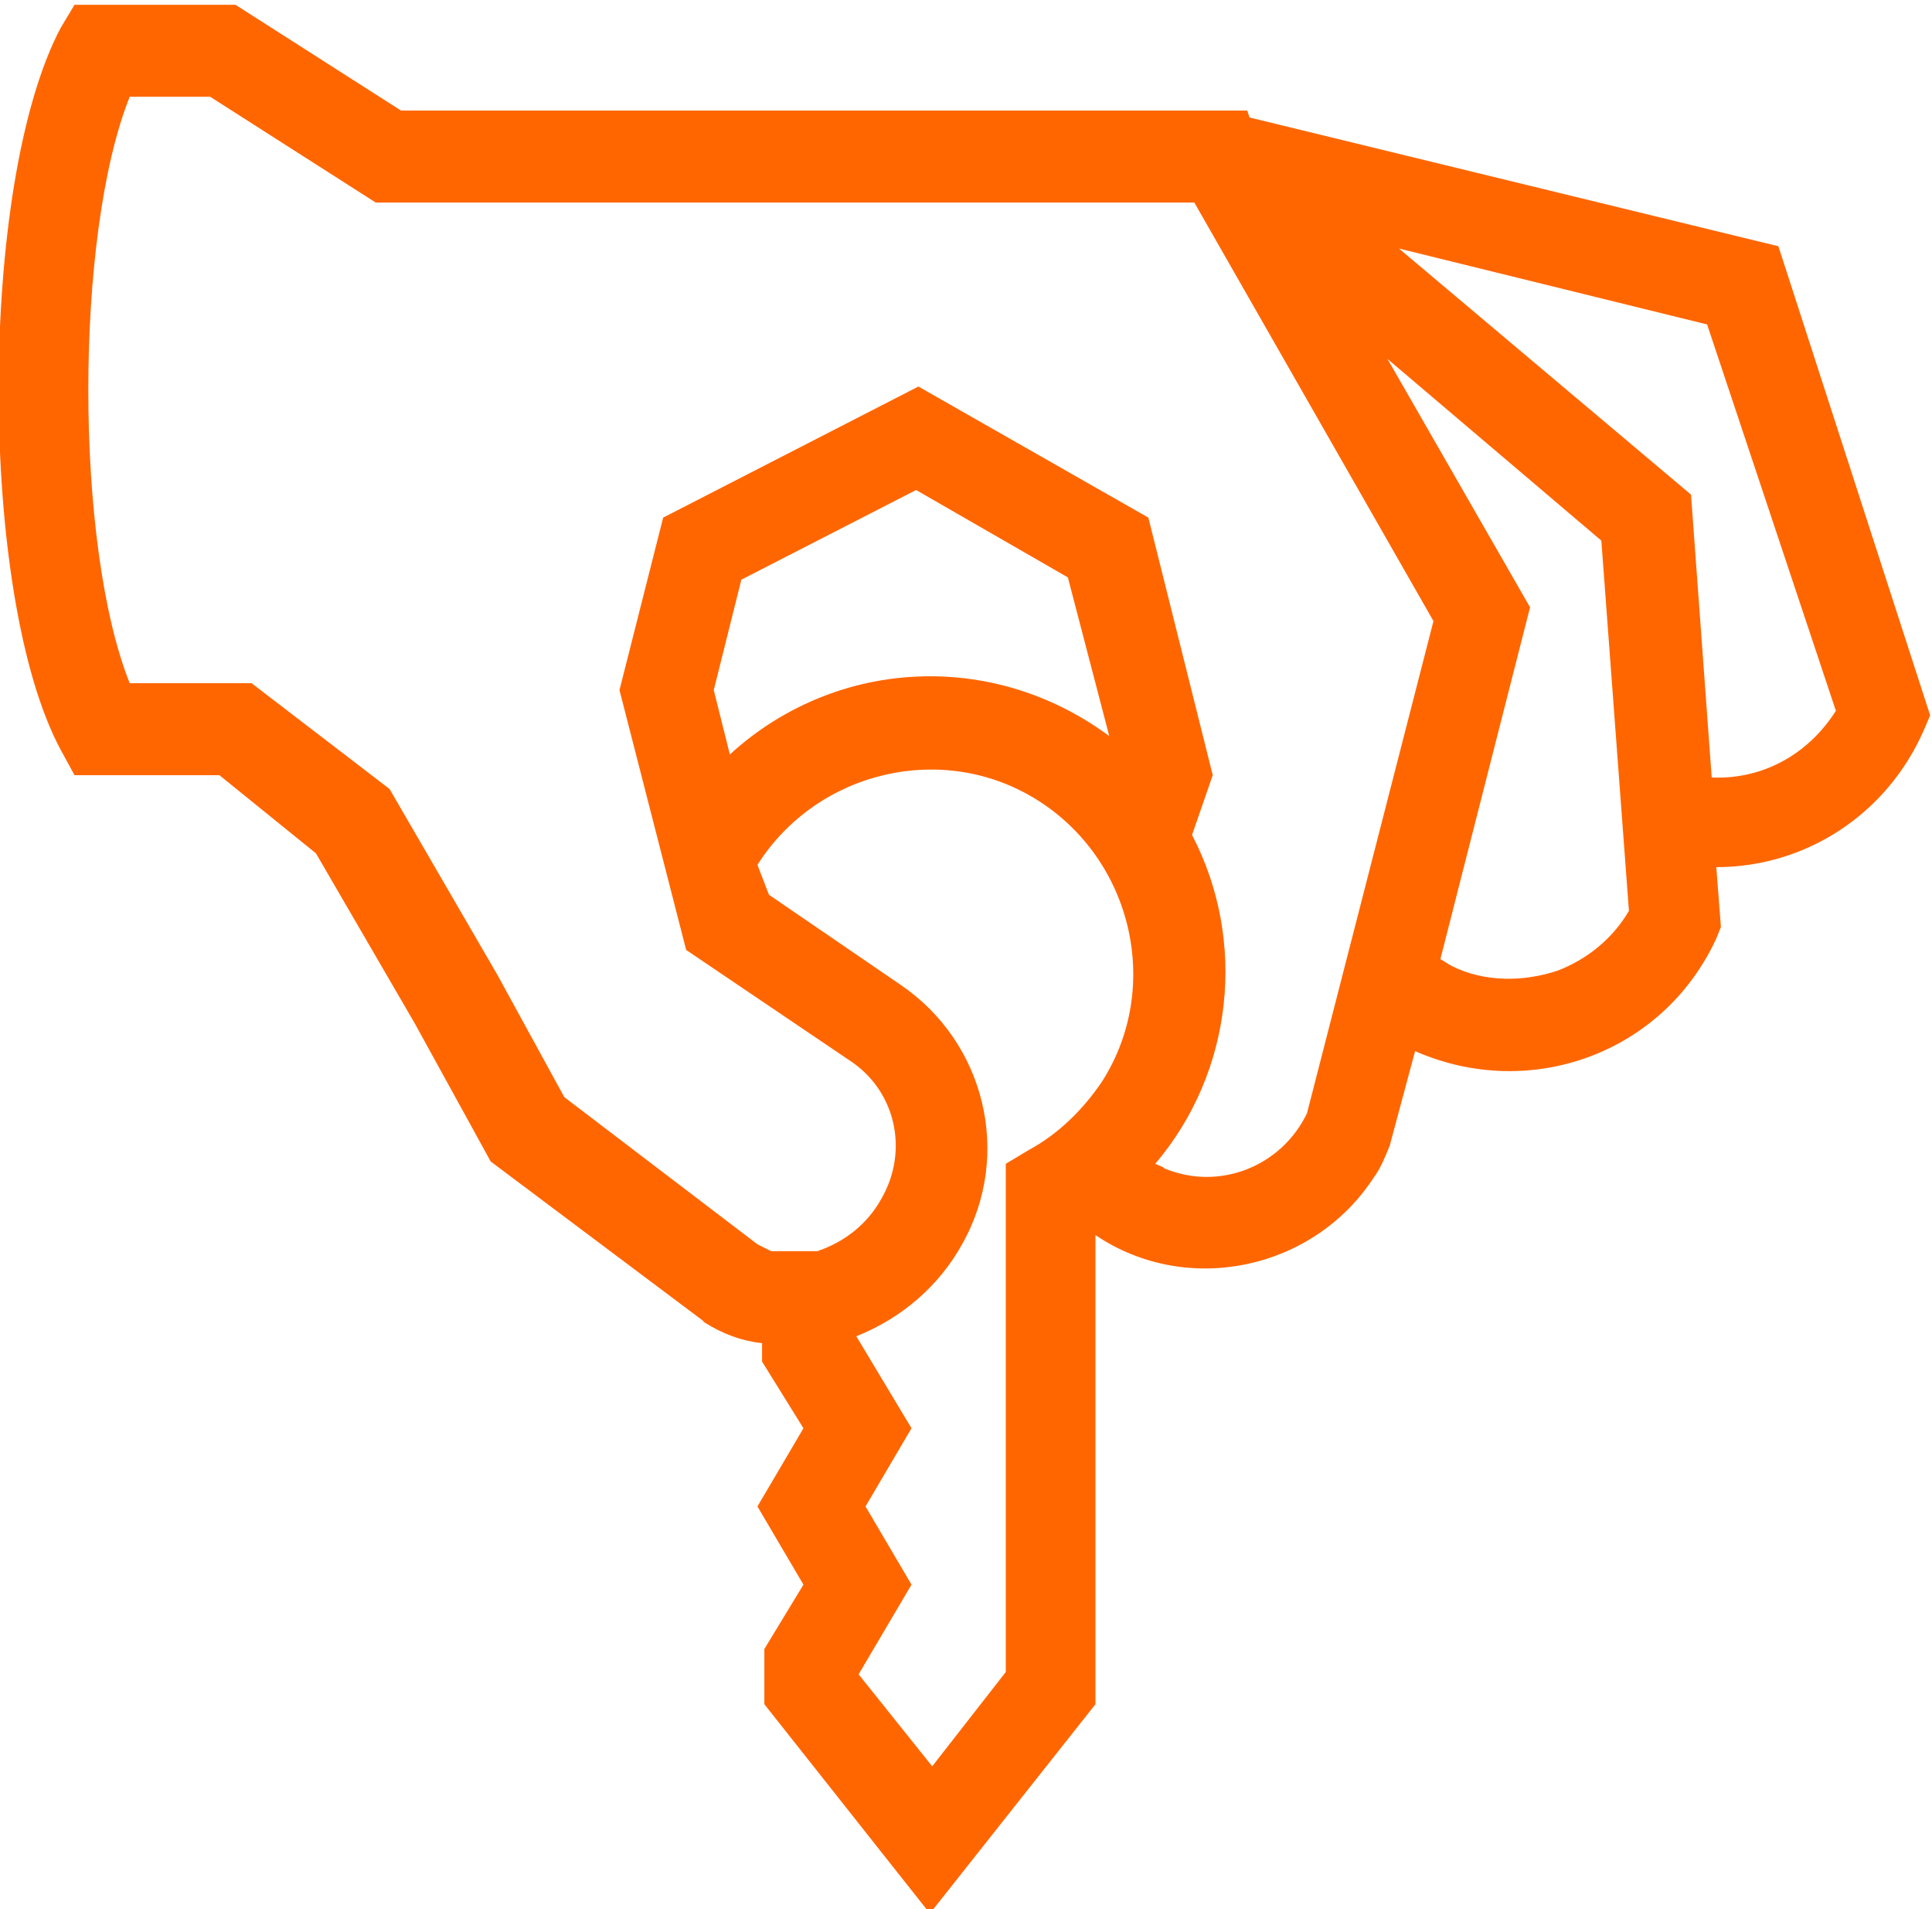 <?xml version="1.0" encoding="UTF-8" standalone="no"?>
<svg width="112" height="110.667" xmlns="http://www.w3.org/2000/svg">
  <defs>
    <clipPath clipPathUnits="userSpaceOnUse" id="a">
      <path d="M0 1742.576h1213.397V0H0Z"/>
    </clipPath>
    <clipPath clipPathUnits="userSpaceOnUse" id="b">
      <path d="M0 1687.2h1213v-479H0Z"/>
    </clipPath>
    <clipPath clipPathUnits="userSpaceOnUse" id="c">
      <path d="M0 1742.576h1213.397V0H0Z"/>
    </clipPath>
  </defs>
  <g clip-path="url(#a)" transform="matrix(1.333 0 0 -1.333 -316.3 1108.783)">
    <path d="M0 0h390.794L392 261.927H100.752Z" style="fill:#f60;fill-opacity:1;fill-rule:nonzero;stroke:none" transform="translate(821 -.9)"/>
    <g clip-path="url(#b)" opacity=".4">
      <path d="M1213 1208.204H0v479h1213z" style="fill:#4d4d4d;fill-opacity:1;fill-rule:nonzero;stroke:none"/>
    </g>
  </g>
  <g clip-path="url(#c)" transform="matrix(1.333 0 0 -1.333 -316.3 1108.783)">
    <path d="m0 0-.9 12.3L-13.6 23l13.4-3.3L5.4 2.9C4.2 1 2.2-.1 0 0m-6.7-8.4c-1.5-.5-3.2-.5-4.6.2-.2.1-.3.2-.5.3l3.9 15.3-6.2 10.8 9.3-7.9 1.2-16.1C-4.3-7-5.4-7.9-6.7-8.4m-10.9-6.2c-1.1-2.3-3.8-3.4-6.2-2.4-.1.1-.2.1-.4.2 3.4 4 4 9.7 1.6 14.3l.9 2.6-2.8 11.2-10 5.7-11.1-5.7-1.9-7.5 2.9-11.3 7.1-4.8c2-1.3 2.6-3.9 1.4-6-.6-1.1-1.6-1.9-2.8-2.3h-2l-.6.3-8.4 6.4-2.9 5.3-4.7 8.1-6 4.6h-5.3c-2.4 6-2.4 19.5 0 25.5h3.5l7.2-4.6h35.6l10.4-18.2ZM-34 4.4c-3.2 0-6.3-1.2-8.7-3.4l-.7 2.8 1.2 4.8 7.6 3.9 6.6-3.8 1.8-6.9c-2.3 1.7-5 2.6-7.8 2.6m4.3-20.6-1-.6v-22.1l-3.2-4.1-3.2 4 2.3 3.9-2 3.4 2 3.4-2.4 4c2 .8 3.6 2.2 4.6 4 2.2 3.9 1 8.8-2.7 11.3L-41-5.1l-.5 1.3C-38.9.3-33.4 1.6-29.3-1c4.1-2.6 5.4-8.1 2.8-12.2-.8-1.2-1.9-2.3-3.2-3M2.9 23.1l-23 5.6-.1.3H-57l-7.2 4.6h-7l-.6-1c-3.6-6.8-3.6-24.7 0-31.4l.6-1.1h6.3l4.2-3.4 4.3-7.4 3.3-6 9.2-6.9.1-.1c.8-.5 1.6-.8 2.5-.9v-.8l1.8-2.9-2-3.4 2-3.4-1.7-2.8v-2.4l7.2-9.1 7.2 9.1v20.4c4-2.7 9.5-1.5 12.1 2.5.3.4.5.9.7 1.4l1.1 4.1C-7.9-14.1-2.1-12 .2-7l.2.5-.2 2.6c3.9 0 7.4 2.3 9 5.9l.3.7z" style="fill:#f60;fill-opacity:1;fill-rule:nonzero;stroke:none" transform="translate(311.725 797.987)"/>
  </g>
</svg>